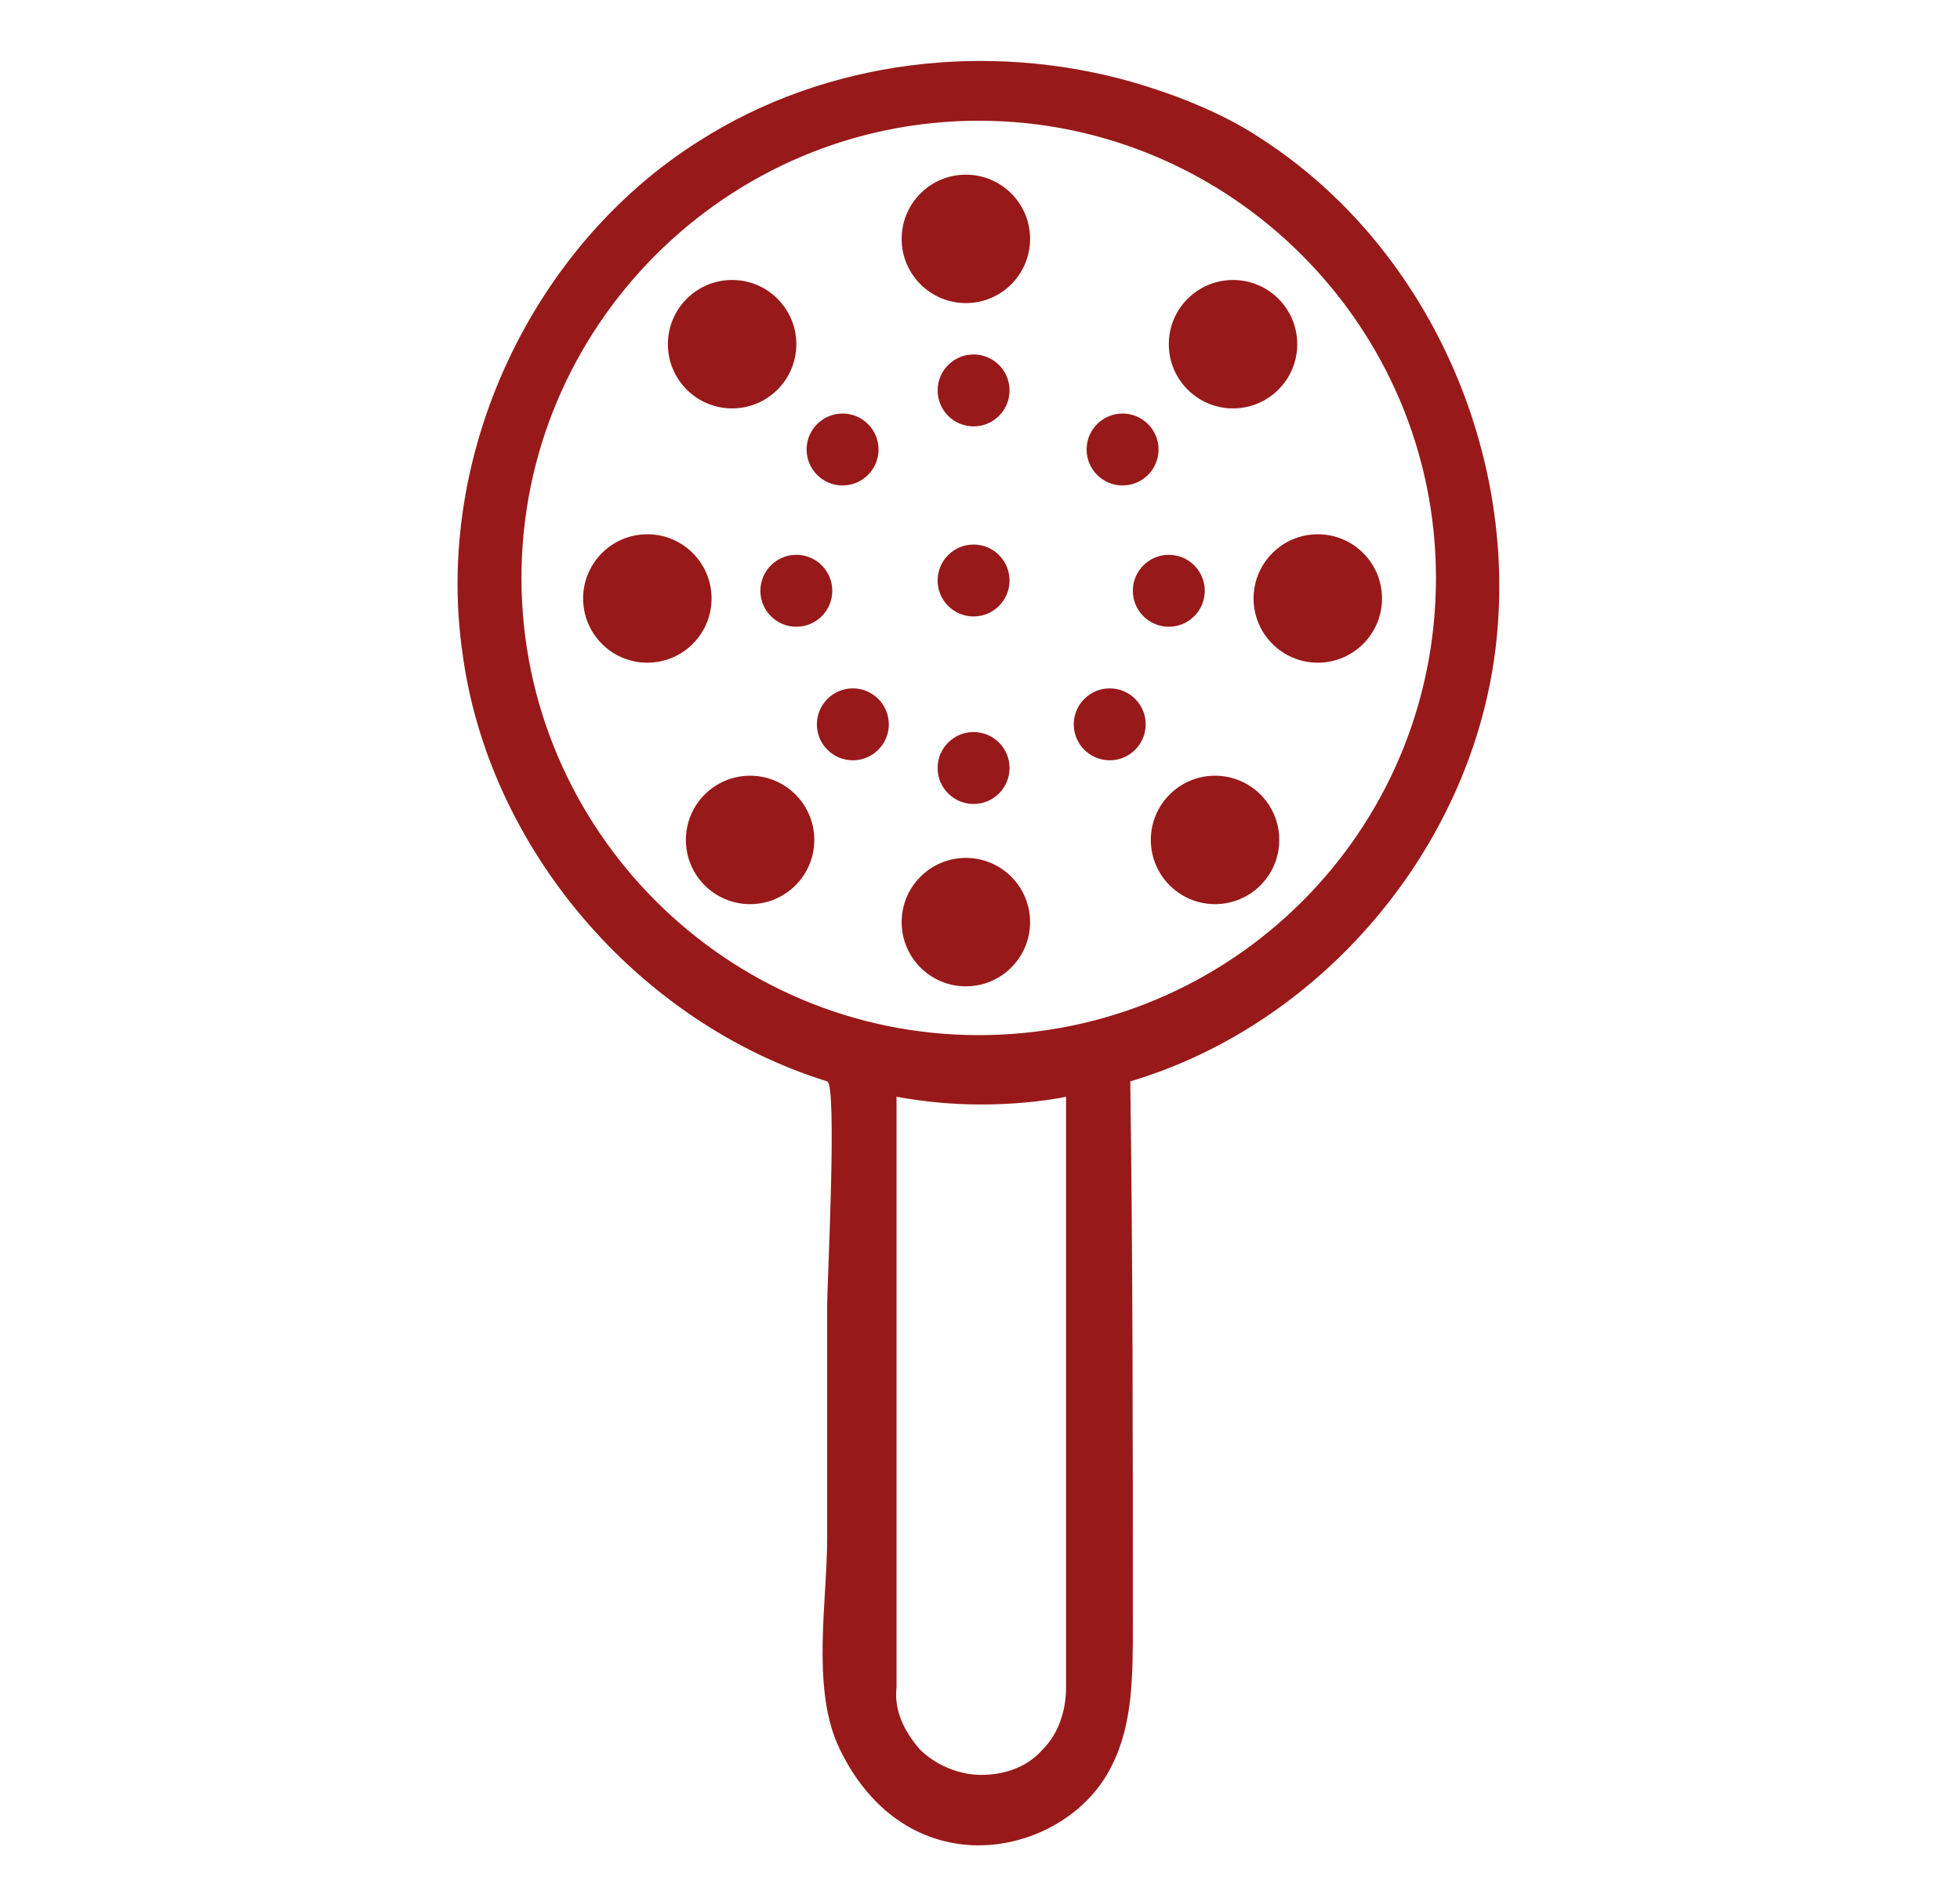<?xml version="1.0" encoding="utf-8"?>
<!-- Generator: Adobe Illustrator 23.0.3, SVG Export Plug-In . SVG Version: 6.00 Build 0)  -->
<svg version="1.1" id="Слой_1" xmlns="http://www.w3.org/2000/svg" xmlns:xlink="http://www.w3.org/1999/xlink" x="0px" y="0px"
	 viewBox="0 0 76.3 73.3" style="enable-background:new 0 0 76.3 73.3;" xml:space="preserve">
<style type="text/css">
	.st0{fill:#981919;}
</style>
<path class="st0" d="M44.1,3.2c-5.6-1.6-11.9-0.9-16.9,2.3C20.7,9.6,16.9,17.7,18,25.4C19,33,24.8,39.8,32.2,42.1
	c0.4,0.1,0,7.9,0,8.7c0,3,0,6.1,0,9.1c0,2.4-0.6,5.7,0.4,8c0.9,2,2.5,3.6,4.8,3.9c2.4,0.3,4.9-1,5.9-3.1c0.8-1.6,0.8-3.5,0.8-5.4
	c0-7.1,0-14.1-0.1-21.2c7.4-2.2,13.2-9,14.2-16.7S55.6,9.6,49.1,5.4C47.6,4.4,45.8,3.7,44.1,3.2z M41.5,65.7c0,0.9-0.3,1.8-0.9,2.4
	c-0.6,0.7-1.5,1-2.4,1c-0.9,0-1.8-0.4-2.4-1c-0.6-0.7-1-1.5-0.9-2.4c0,0,0,0,0,0l0-23c1.1,0.2,2.2,0.3,3.3,0.3
	c1.1,0,2.3-0.1,3.3-0.3l0,0.6c0,0,0,0,0,0L41.5,65.7C41.5,65.7,41.5,65.7,41.5,65.7z M38.1,40.3c-9.8,0-17.8-8-17.8-17.8
	s8-17.8,17.8-17.8c9.8,0,17.8,8,17.8,17.8C55.9,32.4,47.9,40.3,38.1,40.3z"/>
<circle class="st0" cx="28.5" cy="13.4" r="2.5"/>
<circle class="st0" cx="29.2" cy="32.7" r="2.5"/>
<circle class="st0" cx="25.2" cy="23.3" r="2.5"/>
<circle class="st0" cx="48" cy="13.4" r="2.5"/>
<circle class="st0" cx="37.6" cy="9.3" r="2.5"/>
<circle class="st0" cx="37.6" cy="35.9" r="2.5"/>
<circle class="st0" cx="47.3" cy="32.7" r="2.5"/>
<circle class="st0" cx="51.3" cy="23.3" r="2.5"/>
<circle class="st0" cx="32.8" cy="17.5" r="1.4"/>
<circle class="st0" cx="33.2" cy="28.2" r="1.4"/>
<circle class="st0" cx="31" cy="23" r="1.4"/>
<circle class="st0" cx="43.7" cy="17.5" r="1.4"/>
<circle class="st0" cx="37.9" cy="15.2" r="1.4"/>
<circle class="st0" cx="37.9" cy="22.6" r="1.4"/>
<circle class="st0" cx="37.9" cy="29.9" r="1.4"/>
<circle class="st0" cx="43.2" cy="28.2" r="1.4"/>
<circle class="st0" cx="45.5" cy="23" r="1.4"/>
</svg>
